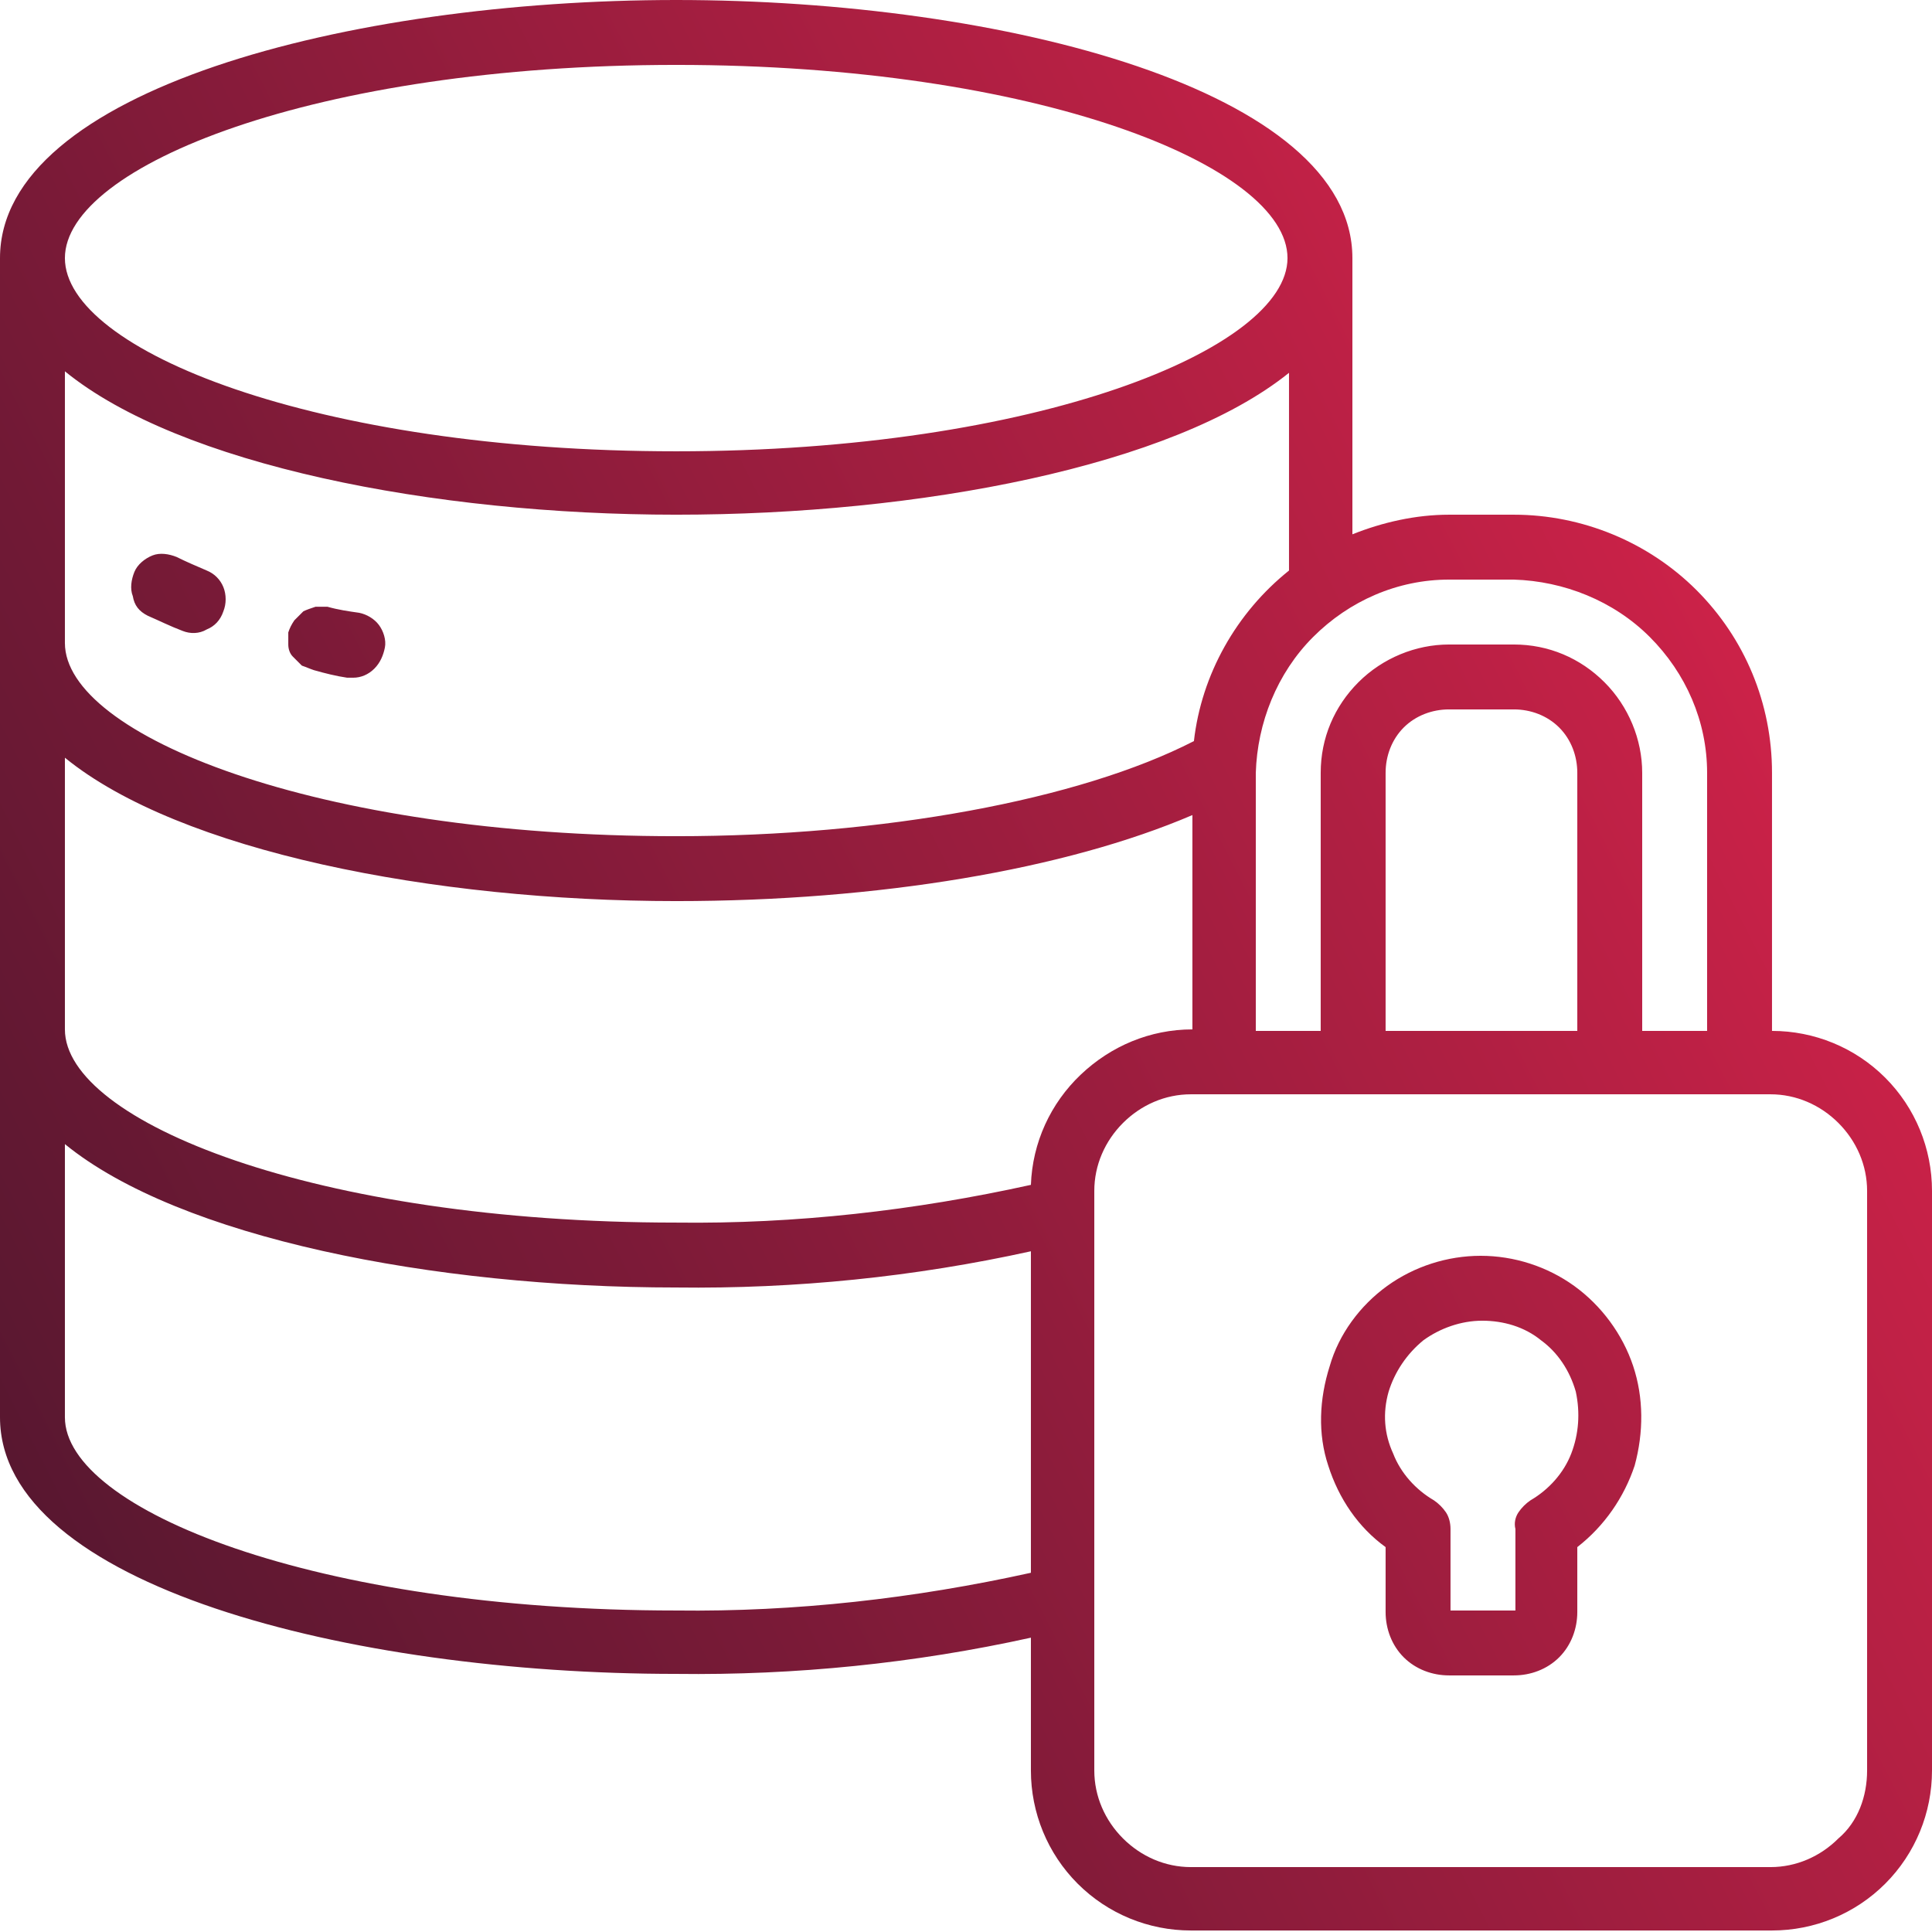 <svg xmlns="http://www.w3.org/2000/svg" xmlns:xlink="http://www.w3.org/1999/xlink" id="Layer_1" x="0px" y="0px" width="128px" height="128px" viewBox="0 0 128 128" style="enable-background:new 0 0 128 128;" xml:space="preserve"><style type="text/css">	.st0{clip-path:url(#SVGID_00000056397046648790343430000009105340122060601736_);}	.st1{fill-rule:evenodd;clip-rule:evenodd;fill:url(#SVGID_00000171719903518124621590000014191829447504926396_);}</style><g>	<defs>		<rect id="SVGID_1_" width="128" height="128"></rect>	</defs>	<clipPath id="SVGID_00000020397198584226788810000002410560420667676079_">		<use xlink:href="#SVGID_1_" style="overflow:visible;"></use>	</clipPath>	<g style="clip-path:url(#SVGID_00000020397198584226788810000002410560420667676079_);">					<linearGradient id="SVGID_00000075848894568895407550000013927015238865013672_" gradientUnits="userSpaceOnUse" x1="-76.773" y1="-9.286" x2="138.011" y2="100.27" gradientTransform="matrix(1 0 0 -1 0 130)">			<stop offset="0" style="stop-color:#231325"></stop>			<stop offset="0.11" style="stop-color:#2E1427"></stop>			<stop offset="0.29" style="stop-color:#4A162D"></stop>			<stop offset="0.53" style="stop-color:#791A37"></stop>			<stop offset="0.81" style="stop-color:#B82044"></stop>			<stop offset="1" style="stop-color:#E6244E"></stop>		</linearGradient>		<path style="fill-rule:evenodd;clip-rule:evenodd;fill:url(#SVGID_00000075848894568895407550000013927015238865013672_);" d="    M68.3,108.5c-7.7,1.7-15.6,2.5-23.5,2.4C23.1,110.9,0,105,0,93.9V17.1C0,6,23.1,0,44.8,0s44.8,6,44.8,17.1v18.3    c2-0.8,4.2-1.3,6.4-1.3h4.3c4.5,0,8.9,1.8,12.1,5c3.2,3.2,5,7.5,5,12.1v17.1c2.8,0,5.5,1.1,7.5,3.1c2,2,3.1,4.7,3.1,7.5v38.4    c0,2.8-1.1,5.5-3.1,7.5s-4.7,3.1-7.5,3.1H78.9c-2.8,0-5.5-1.1-7.5-3.1c-2-2-3.1-4.7-3.1-7.5V108.5z M4.3,93.9    c0,6.1,16.6,12.8,40.5,12.8c7.9,0.1,15.8-0.8,23.5-2.5V82.9c-7.7,1.7-15.6,2.5-23.5,2.4c-16.1,0-32.9-3.3-40.5-9.5V93.9z     M123.7,117.3V78.9c0-1.7-0.7-3.3-1.9-4.5c-1.2-1.2-2.8-1.9-4.5-1.9H78.9c-1.7,0-3.3,0.7-4.5,1.9c-1.2,1.2-1.9,2.8-1.9,4.5v38.4    c0,1.7,0.7,3.3,1.9,4.5c1.2,1.2,2.8,1.9,4.5,1.9h38.4c1.7,0,3.3-0.7,4.5-1.9C123.1,120.7,123.7,119,123.7,117.3z M91.7,68.3h12.8    V51.2c0-1.1-0.4-2.2-1.2-3c-0.8-0.8-1.9-1.2-3-1.2H96c-1.1,0-2.2,0.4-3,1.2c-0.8,0.8-1.2,1.9-1.2,3V68.3z M109.3,42.2    c-2.4-2.4-5.7-3.7-9-3.8H96c-3.4,0-6.6,1.4-9,3.8c-2.4,2.4-3.7,5.7-3.8,9v17.1h4.3V51.2c0-2.3,0.9-4.4,2.5-6    c1.6-1.6,3.8-2.5,6-2.5h4.3c2.3,0,4.4,0.9,6,2.5c1.6,1.6,2.5,3.8,2.5,6v17.1h4.3V51.2C113.1,47.8,111.7,44.6,109.3,42.2z     M85.3,17.1c0-6.1-16.6-12.8-40.5-12.8S4.3,11,4.3,17.1s16.6,12.8,40.5,12.8S85.3,23.1,85.3,17.1z M44.8,34.1    c-16.1,0-32.9-3.3-40.5-9.5v18c0,6.1,16.6,12.8,40.5,12.8c13.7,0,26.7-2.4,34.3-6.3c0.5-4.4,2.8-8.5,6.3-11.3V24.7    C77.7,30.9,60.9,34.1,44.8,34.1z M44.8,59.7c-16.1,0-32.9-3.3-40.5-9.5v18c0,6.1,16.6,12.8,40.5,12.8c7.9,0.1,15.8-0.8,23.5-2.5    c0.1-2.8,1.3-5.4,3.3-7.3c2-1.9,4.6-3,7.4-3V54C70.6,57.6,58.2,59.7,44.8,59.7z M91.9,85.2c1.8-1.3,4-2,6.2-2c2.2,0,4.4,0.7,6.2,2    c1.8,1.3,3.2,3.2,3.9,5.3c0.7,2.1,0.7,4.4,0.1,6.6c-0.7,2.1-2,4-3.8,5.4v4.3c0,1.1-0.4,2.2-1.2,3c-0.8,0.8-1.9,1.2-3,1.2H96    c-1.1,0-2.2-0.4-3-1.2c-0.8-0.8-1.2-1.9-1.2-3v-4.3c-1.8-1.3-3.1-3.2-3.8-5.4c-0.7-2.1-0.6-4.4,0.1-6.6    C88.7,88.4,90.1,86.5,91.9,85.2z M100.6,100.2c0.2-0.3,0.5-0.6,0.8-0.8c1.2-0.7,2.2-1.8,2.7-3.1c0.5-1.3,0.6-2.7,0.3-4.1    c-0.4-1.4-1.2-2.6-2.3-3.4c-1.1-0.9-2.5-1.3-3.9-1.3c-1.4,0-2.8,0.5-3.9,1.3c-1.1,0.9-1.9,2.1-2.3,3.4c-0.4,1.4-0.3,2.8,0.3,4.1    c0.5,1.3,1.5,2.4,2.7,3.1c0.3,0.2,0.6,0.5,0.8,0.8c0.2,0.3,0.3,0.7,0.3,1.1v5.4h4.3v-5.4C100.3,100.9,100.4,100.5,100.6,100.2z     M9.8,40.8c0.7,0.3,1.5,0.7,2.3,1c0.5,0.2,1.1,0.2,1.6-0.1c0.5-0.2,0.9-0.6,1.1-1.2c0.2-0.5,0.2-1.1,0-1.6    c-0.2-0.5-0.6-0.9-1.1-1.1c-0.7-0.3-1.4-0.6-2-0.9c-0.5-0.2-1.1-0.3-1.6-0.1c-0.5,0.2-1,0.6-1.2,1.1c-0.2,0.5-0.3,1.1-0.1,1.6    C8.9,40.1,9.2,40.5,9.8,40.8z M23,44.9c-0.7-0.1-1.5-0.3-2.2-0.5h0c-0.3-0.1-0.5-0.2-0.8-0.3c-0.2-0.2-0.4-0.4-0.6-0.6    c-0.2-0.2-0.3-0.5-0.3-0.8c0-0.3,0-0.6,0-0.8c0.1-0.3,0.2-0.5,0.4-0.8c0.2-0.2,0.4-0.4,0.6-0.6c0.2-0.1,0.5-0.2,0.8-0.3    c0.3,0,0.6,0,0.8,0c0.7,0.2,1.4,0.3,2.1,0.4c0.5,0.1,1,0.4,1.3,0.8c0.3,0.4,0.5,1,0.4,1.5c-0.1,0.5-0.3,1-0.7,1.4    c-0.4,0.4-0.9,0.6-1.4,0.6C23.3,44.9,23.2,44.9,23,44.9z"></path>	</g></g></svg>